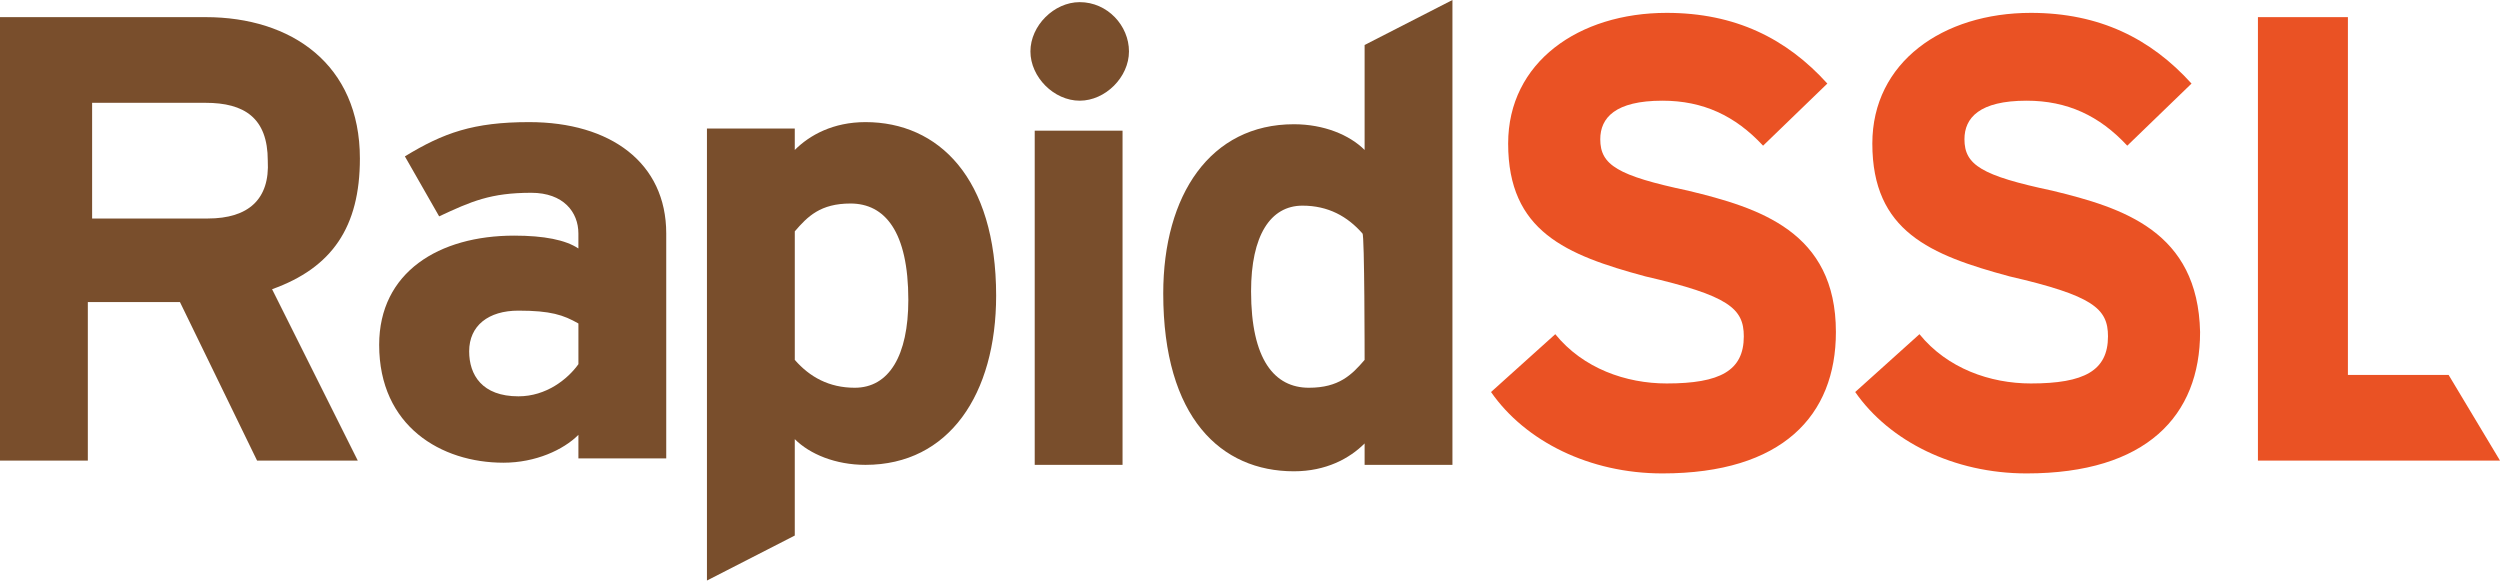 <?xml version="1.0" encoding="utf-8"?>
<!-- Generator: Adobe Illustrator 24.0.1, SVG Export Plug-In . SVG Version: 6.00 Build 0)  -->
<svg version="1.1" id="Layer_1" xmlns="http://www.w3.org/2000/svg" xmlns:xlink="http://www.w3.org/1999/xlink" x="0px" y="0px"
	 width="142.264px" height="33.037px" viewBox="0 0 142.264 33.037" style="enable-background:new 0 0 142.264 33.037;"
	 xml:space="preserve">
<style type="text/css">
	.st0{fill:#794E2C;}
	.st1{fill:#EA5224;}
</style>
<g>
	<g>
		<g>
			<path class="st0" d="M20.48,9.021c0-5.364-3.901-8.046-8.777-8.046H0V26.21h4.998v-9.021h5.242l4.389,9.021h5.73l-4.876-9.752
				C18.895,15.238,20.48,12.922,20.48,9.021z M11.825,12.434H5.242V5.851h6.461c2.194,0,3.535,0.853,3.535,3.291
				C15.36,11.337,14.141,12.434,11.825,12.434z"/>
			<path class="st0" d="M30.111,6.949c-3.17,0-4.876,0.61-7.071,1.95l1.95,3.413c1.829-0.853,2.926-1.341,5.242-1.341
				c1.829,0,2.682,1.097,2.682,2.316v0.853c-0.731-0.488-1.95-0.731-3.657-0.731c-4.267,0-7.68,2.072-7.68,6.217
				c0,4.632,3.535,6.705,7.071,6.705c1.829,0,3.413-0.731,4.267-1.585v1.341h4.998v-12.8C37.913,9.265,34.743,6.949,30.111,6.949z
				 M32.915,20.724c-0.61,0.853-1.829,1.829-3.413,1.829c-2.072,0-2.804-1.219-2.804-2.56c0-1.463,1.097-2.316,2.804-2.316
				c1.829,0,2.56,0.244,3.413,0.731V20.724z"/>
			<path class="st0" d="M49.25,6.949c-1.829,0-3.17,0.731-4.023,1.585V7.314h-4.998v25.722l4.998-2.56v-5.486
				c0.853,0.853,2.316,1.463,4.023,1.463c4.754,0,7.436-4.023,7.436-9.631C56.686,10.118,53.395,6.949,49.25,6.949z M48.641,22.065
				c-1.463,0-2.56-0.61-3.413-1.585v-7.314c0.731-0.853,1.463-1.585,3.17-1.585c1.95,0,3.291,1.585,3.291,5.486
				C51.688,20.236,50.591,22.065,48.641,22.065z"/>
			<rect x="58.881" y="7.436" class="st0" width="4.998" height="19.017"/>
			<path class="st0" d="M61.441,0.122c-1.463,0-2.804,1.341-2.804,2.804s1.341,2.804,2.804,2.804c1.463,0,2.804-1.341,2.804-2.804
				S63.025,0.122,61.441,0.122z"/>
			<path class="st0" d="M77.654,2.56v5.973c-0.853-0.853-2.316-1.463-4.023-1.463c-4.754,0-7.436,4.023-7.436,9.631
				c0,7.071,3.291,10.118,7.436,10.118c1.829,0,3.17-0.731,4.023-1.585v1.219h4.998V0L77.654,2.56z M77.654,20.48
				c-0.731,0.853-1.463,1.585-3.17,1.585c-1.951,0-3.291-1.585-3.291-5.486c0-3.17,1.097-4.876,2.926-4.876
				c1.463,0,2.56,0.61,3.413,1.585C77.654,13.288,77.654,20.48,77.654,20.48z"/>
		</g>
		<g>
			<path class="st1" d="M96.062,10.85c-4.023-0.853-4.998-1.463-4.998-2.926c0-1.219,0.853-2.194,3.535-2.194
				c2.316,0,4.145,0.853,5.73,2.56l3.657-3.535c-2.316-2.56-5.242-4.023-9.143-4.023c-4.998,0-9.021,2.804-9.021,7.436
				c0,4.998,3.291,6.339,7.802,7.558c4.754,1.097,5.608,1.829,5.608,3.413c0,1.95-1.341,2.682-4.389,2.682
				c-2.316,0-4.754-0.853-6.339-2.804l-3.657,3.291c1.951,2.804,5.608,4.632,9.752,4.632c6.827,0,9.874-3.291,9.874-8.046
				C104.474,13.166,100.085,11.825,96.062,10.85z"/>
			<path class="st1" d="M116.786,10.85c-4.023-0.853-4.998-1.463-4.998-2.926c0-1.219,0.853-2.194,3.535-2.194
				c2.316,0,4.145,0.853,5.73,2.56l3.657-3.535c-2.316-2.56-5.242-4.023-9.143-4.023c-4.998,0-9.021,2.804-9.021,7.436
				c0,4.998,3.291,6.339,7.802,7.558c4.754,1.097,5.608,1.829,5.608,3.413c0,1.95-1.341,2.682-4.389,2.682
				c-2.316,0-4.754-0.853-6.339-2.804l-3.657,3.291c1.95,2.804,5.608,4.632,9.752,4.632c6.827,0,9.874-3.291,9.874-8.046
				C125.076,13.166,120.809,11.825,116.786,10.85z"/>
			<polygon class="st1" points="139.339,21.334 133.609,21.334 133.609,0.975 128.489,0.975 128.489,26.21 142.264,26.21 			"/>
		</g>
	</g>
</g>
</svg>
